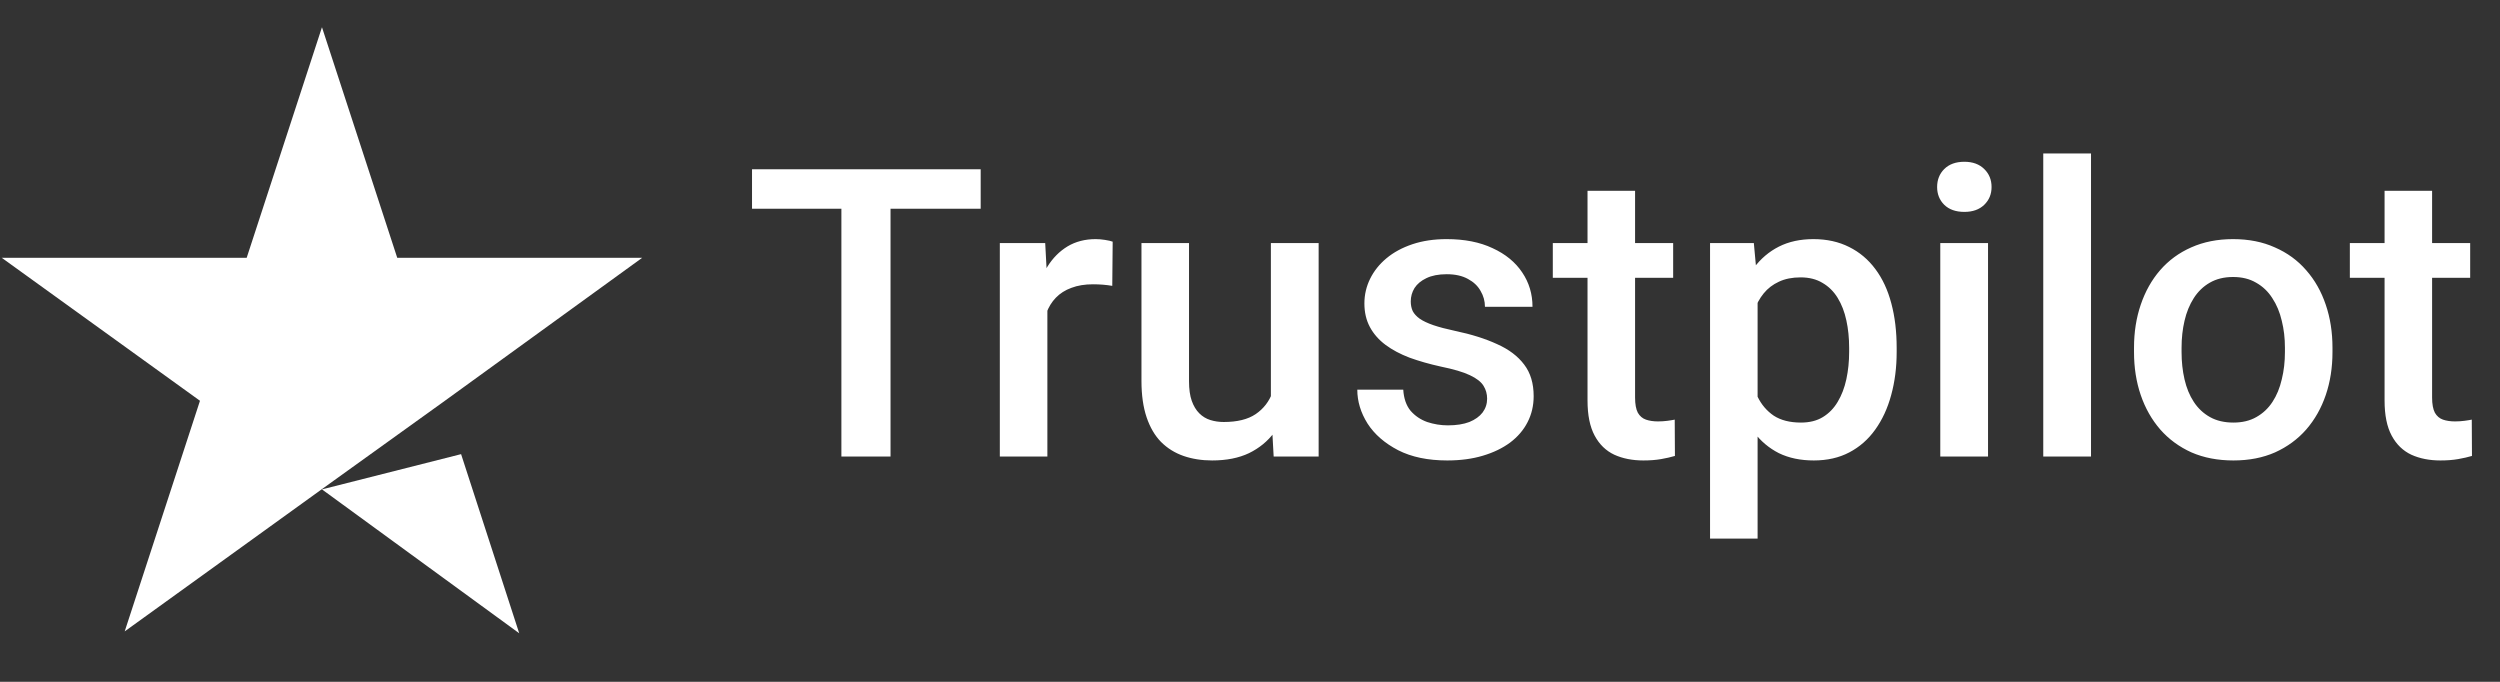 <svg xmlns="http://www.w3.org/2000/svg" width="99" height="27" viewBox="0 0 99 27" fill="none"><rect x="0" y="0" width="99" height="27" fill="#333333" stroke="none"/><path d="M12.75 19.38L18.259 17.984L20.561 25.078L12.75 19.38ZM25.429 10.21H15.731L12.75 1.078L9.768 10.21H0.07L7.919 15.871L4.938 25.003L12.787 19.342L17.617 15.871L25.429 10.21Z" fill="white"></path><path d="M35.265 6.703V18.078H33.319V6.703H35.265ZM38.835 6.703V8.266H29.78V6.703H38.835ZM41.476 11.234V18.078H39.593V9.625H41.39L41.476 11.234ZM44.062 9.57L44.046 11.32C43.931 11.3 43.806 11.284 43.671 11.273C43.541 11.263 43.41 11.258 43.28 11.258C42.957 11.258 42.673 11.305 42.429 11.398C42.184 11.487 41.978 11.617 41.812 11.789C41.65 11.956 41.525 12.159 41.437 12.398C41.348 12.638 41.296 12.906 41.28 13.203L40.851 13.234C40.851 12.703 40.903 12.211 41.007 11.758C41.111 11.305 41.267 10.906 41.476 10.562C41.689 10.219 41.955 9.951 42.273 9.758C42.595 9.565 42.968 9.469 43.39 9.469C43.504 9.469 43.627 9.479 43.757 9.5C43.892 9.521 43.994 9.544 44.062 9.57ZM50.327 16.086V9.625H52.218V18.078H50.437L50.327 16.086ZM50.593 14.328L51.226 14.312C51.226 14.88 51.163 15.404 51.038 15.883C50.913 16.357 50.72 16.771 50.46 17.125C50.2 17.474 49.866 17.747 49.46 17.945C49.054 18.138 48.567 18.234 47.999 18.234C47.588 18.234 47.21 18.174 46.866 18.055C46.523 17.935 46.226 17.75 45.976 17.5C45.731 17.25 45.541 16.924 45.405 16.523C45.27 16.122 45.202 15.643 45.202 15.086V9.625H47.085V15.102C47.085 15.409 47.121 15.667 47.194 15.875C47.267 16.078 47.366 16.242 47.491 16.367C47.616 16.492 47.762 16.581 47.929 16.633C48.095 16.685 48.273 16.711 48.46 16.711C48.996 16.711 49.418 16.607 49.726 16.398C50.038 16.185 50.259 15.898 50.39 15.539C50.525 15.18 50.593 14.776 50.593 14.328ZM58.89 15.789C58.89 15.602 58.843 15.432 58.749 15.281C58.655 15.125 58.476 14.984 58.21 14.859C57.95 14.734 57.564 14.62 57.054 14.516C56.606 14.417 56.194 14.3 55.819 14.164C55.45 14.023 55.132 13.854 54.866 13.656C54.601 13.458 54.395 13.224 54.249 12.953C54.103 12.682 54.03 12.37 54.03 12.016C54.03 11.672 54.106 11.346 54.257 11.039C54.408 10.732 54.624 10.461 54.905 10.227C55.187 9.992 55.528 9.807 55.929 9.672C56.335 9.536 56.788 9.469 57.288 9.469C57.996 9.469 58.603 9.589 59.108 9.828C59.619 10.062 60.009 10.383 60.28 10.789C60.551 11.19 60.687 11.643 60.687 12.148H58.804C58.804 11.925 58.746 11.716 58.632 11.523C58.523 11.325 58.356 11.167 58.132 11.047C57.908 10.922 57.627 10.859 57.288 10.859C56.965 10.859 56.697 10.912 56.483 11.016C56.275 11.115 56.119 11.245 56.015 11.406C55.916 11.568 55.866 11.745 55.866 11.938C55.866 12.078 55.892 12.206 55.944 12.32C56.002 12.43 56.095 12.531 56.226 12.625C56.356 12.713 56.533 12.797 56.757 12.875C56.986 12.953 57.273 13.029 57.616 13.102C58.262 13.237 58.817 13.412 59.28 13.625C59.749 13.833 60.108 14.104 60.358 14.438C60.608 14.766 60.733 15.182 60.733 15.688C60.733 16.062 60.653 16.406 60.491 16.719C60.335 17.026 60.106 17.294 59.804 17.523C59.502 17.747 59.14 17.922 58.718 18.047C58.301 18.172 57.832 18.234 57.312 18.234C56.546 18.234 55.898 18.099 55.366 17.828C54.835 17.552 54.431 17.201 54.155 16.773C53.884 16.341 53.749 15.893 53.749 15.43H55.569C55.59 15.779 55.687 16.057 55.858 16.266C56.035 16.469 56.254 16.617 56.515 16.711C56.78 16.799 57.054 16.844 57.335 16.844C57.673 16.844 57.957 16.799 58.187 16.711C58.416 16.617 58.59 16.492 58.71 16.336C58.83 16.174 58.89 15.992 58.89 15.789ZM66.257 9.625V11H61.491V9.625H66.257ZM62.866 7.555H64.749V15.742C64.749 16.003 64.785 16.203 64.858 16.344C64.936 16.479 65.043 16.57 65.179 16.617C65.314 16.664 65.473 16.688 65.655 16.688C65.785 16.688 65.91 16.68 66.03 16.664C66.15 16.648 66.246 16.633 66.319 16.617L66.327 18.055C66.171 18.102 65.989 18.143 65.78 18.18C65.577 18.216 65.343 18.234 65.077 18.234C64.645 18.234 64.262 18.159 63.929 18.008C63.595 17.852 63.335 17.599 63.148 17.25C62.96 16.901 62.866 16.438 62.866 15.859V7.555ZM69.601 11.25V21.328H67.718V9.625H69.452L69.601 11.25ZM75.108 13.773V13.938C75.108 14.552 75.035 15.122 74.89 15.648C74.749 16.169 74.538 16.625 74.257 17.016C73.981 17.401 73.64 17.701 73.233 17.914C72.827 18.128 72.358 18.234 71.827 18.234C71.301 18.234 70.84 18.138 70.444 17.945C70.054 17.747 69.723 17.469 69.452 17.109C69.181 16.75 68.963 16.328 68.796 15.844C68.634 15.354 68.52 14.818 68.452 14.234V13.602C68.52 12.982 68.634 12.419 68.796 11.914C68.963 11.409 69.181 10.974 69.452 10.609C69.723 10.245 70.054 9.964 70.444 9.766C70.835 9.568 71.291 9.469 71.811 9.469C72.343 9.469 72.814 9.573 73.226 9.781C73.637 9.984 73.983 10.276 74.265 10.656C74.546 11.031 74.757 11.484 74.897 12.016C75.038 12.542 75.108 13.128 75.108 13.773ZM73.226 13.938V13.773C73.226 13.383 73.189 13.021 73.116 12.688C73.043 12.349 72.929 12.052 72.772 11.797C72.616 11.542 72.416 11.344 72.171 11.203C71.931 11.057 71.642 10.984 71.304 10.984C70.97 10.984 70.684 11.042 70.444 11.156C70.205 11.266 70.004 11.419 69.843 11.617C69.681 11.815 69.556 12.047 69.468 12.312C69.379 12.573 69.317 12.857 69.28 13.164V14.68C69.343 15.055 69.45 15.398 69.601 15.711C69.752 16.023 69.965 16.273 70.241 16.461C70.522 16.643 70.882 16.734 71.319 16.734C71.658 16.734 71.947 16.662 72.186 16.516C72.426 16.37 72.621 16.169 72.772 15.914C72.929 15.654 73.043 15.354 73.116 15.016C73.189 14.677 73.226 14.318 73.226 13.938ZM78.726 9.625V18.078H76.835V9.625H78.726ZM76.71 7.406C76.71 7.12 76.804 6.883 76.991 6.695C77.184 6.503 77.45 6.406 77.788 6.406C78.121 6.406 78.384 6.503 78.577 6.695C78.77 6.883 78.866 7.12 78.866 7.406C78.866 7.688 78.77 7.922 78.577 8.109C78.384 8.297 78.121 8.391 77.788 8.391C77.45 8.391 77.184 8.297 76.991 8.109C76.804 7.922 76.71 7.688 76.71 7.406ZM82.804 6.078V18.078H80.913V6.078H82.804ZM84.507 13.945V13.766C84.507 13.156 84.595 12.591 84.772 12.07C84.95 11.544 85.205 11.088 85.538 10.703C85.877 10.312 86.288 10.01 86.772 9.797C87.262 9.578 87.814 9.469 88.429 9.469C89.049 9.469 89.601 9.578 90.085 9.797C90.575 10.01 90.989 10.312 91.327 10.703C91.666 11.088 91.924 11.544 92.101 12.07C92.278 12.591 92.366 13.156 92.366 13.766V13.945C92.366 14.555 92.278 15.12 92.101 15.641C91.924 16.162 91.666 16.617 91.327 17.008C90.989 17.393 90.577 17.695 90.093 17.914C89.608 18.128 89.059 18.234 88.444 18.234C87.825 18.234 87.27 18.128 86.78 17.914C86.296 17.695 85.884 17.393 85.546 17.008C85.207 16.617 84.95 16.162 84.772 15.641C84.595 15.12 84.507 14.555 84.507 13.945ZM86.39 13.766V13.945C86.39 14.325 86.429 14.685 86.507 15.023C86.585 15.362 86.707 15.659 86.874 15.914C87.041 16.169 87.254 16.37 87.515 16.516C87.775 16.662 88.085 16.734 88.444 16.734C88.793 16.734 89.095 16.662 89.351 16.516C89.611 16.37 89.825 16.169 89.991 15.914C90.158 15.659 90.28 15.362 90.358 15.023C90.442 14.685 90.483 14.325 90.483 13.945V13.766C90.483 13.391 90.442 13.037 90.358 12.703C90.28 12.365 90.155 12.065 89.983 11.805C89.817 11.544 89.603 11.341 89.343 11.195C89.088 11.044 88.783 10.969 88.429 10.969C88.075 10.969 87.767 11.044 87.507 11.195C87.252 11.341 87.041 11.544 86.874 11.805C86.707 12.065 86.585 12.365 86.507 12.703C86.429 13.037 86.39 13.391 86.39 13.766ZM97.819 9.625V11H93.054V9.625H97.819ZM94.429 7.555H96.311V15.742C96.311 16.003 96.348 16.203 96.421 16.344C96.499 16.479 96.606 16.57 96.741 16.617C96.877 16.664 97.035 16.688 97.218 16.688C97.348 16.688 97.473 16.68 97.593 16.664C97.713 16.648 97.809 16.633 97.882 16.617L97.89 18.055C97.733 18.102 97.551 18.143 97.343 18.18C97.14 18.216 96.905 18.234 96.64 18.234C96.207 18.234 95.825 18.159 95.491 18.008C95.158 17.852 94.897 17.599 94.71 17.25C94.522 16.901 94.429 16.438 94.429 15.859V7.555Z" fill="white"></path></svg>